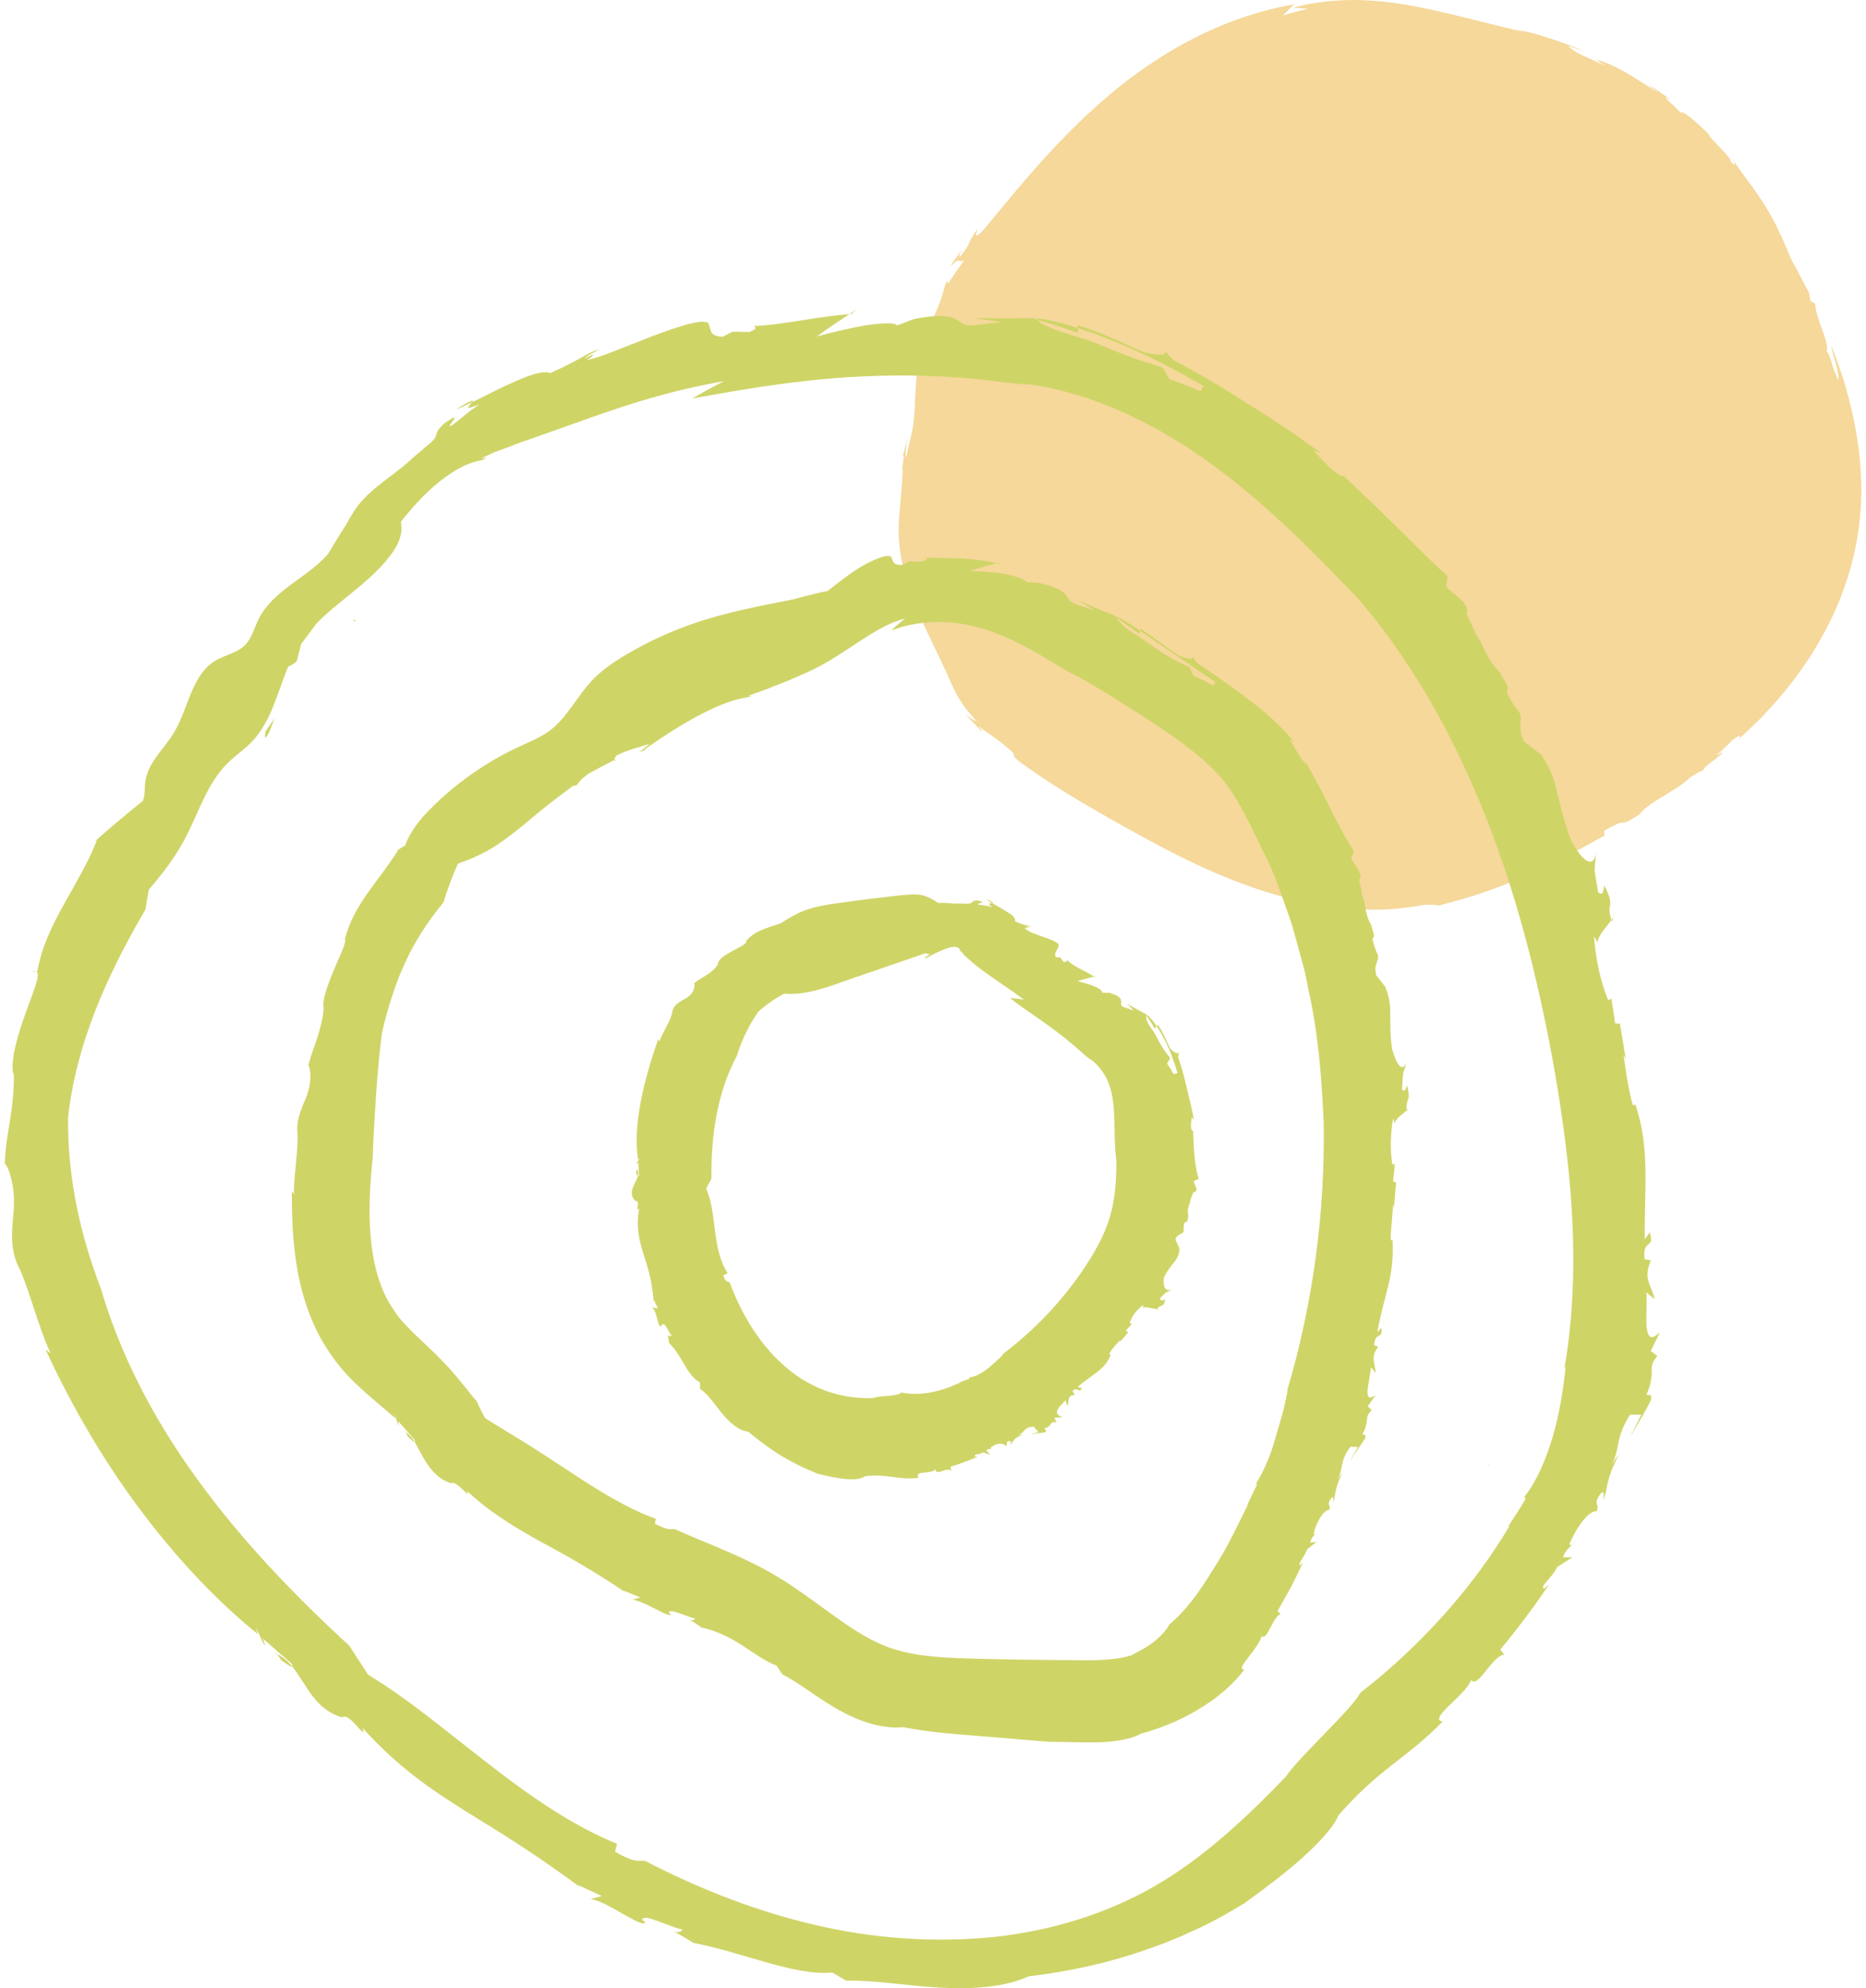 <?xml version="1.0" standalone="no"?>
<!-- Generator: Adobe Fireworks 10, Export SVG Extension by Aaron Beall (http://fireworks.abeall.com) . Version: 0.6.1  -->
<!DOCTYPE svg PUBLIC "-//W3C//DTD SVG 1.1//EN" "http://www.w3.org/Graphics/SVG/1.1/DTD/svg11.dtd">
<svg id="Untitled-P%E1gina%201" viewBox="0 0 398 424" style="background-color:#ffffff00" version="1.1"
	xmlns="http://www.w3.org/2000/svg" xmlns:xlink="http://www.w3.org/1999/xlink" xml:space="preserve"
	x="0px" y="0px" width="398px" height="424px"
>
	<g id="Capa%201">
		<g>
			<path d="M 358.767 24.487 C 358.161 23.282 353.088 19.424 356.371 21.367 C 354.664 20.018 352.99 18.833 351.613 18.138 L 353.76 19.838 C 347.739 15.997 344.608 13.831 340.289 12.659 C 340.998 13.085 341.708 13.559 342.412 14.024 C 338.727 12.301 335.657 11.182 334.519 9.817 C 335.81 10.25 337.099 10.66 338.395 11.122 C 332.272 8.577 328.586 7.429 323.487 6.244 L 325.254 6.84 C 323.6 6.509 320.293 5.684 316.252 4.688 C 312.258 3.728 307.403 2.426 302.015 1.393 C 296.695 0.356 290.805 -0.218 285.942 0.078 C 281.111 0.315 277.46 1.142 275.834 1.68 C 276.89 1.691 277.966 1.813 279.017 1.886 C 277.11 2.285 275.248 2.799 273.416 3.353 C 274.053 3.214 275.771 0.764 276.399 0.865 C 273.277 1.351 266.894 2.693 259.642 5.822 C 252.387 8.874 244.298 13.831 237.326 19.652 C 230.316 25.445 224.28 31.91 219.605 37.284 C 214.926 42.673 211.535 46.972 209.876 48.889 C 207.043 51.929 208.608 48.823 208.556 48.726 C 205.615 52.938 207.747 50.858 205.035 54.434 C 204.213 55.387 204.769 53.916 205.109 53.307 C 203.994 54.952 202.732 56.404 202.897 56.708 C 204.541 54.736 204.588 56.094 205.627 55.535 C 204.479 57.103 203.347 58.735 202.258 60.454 L 201.967 59.951 C 201.601 60.533 201.439 61.456 200.988 62.886 C 200.55 64.338 199.802 66.257 198.438 69.129 C 197.896 70.395 197.412 71.582 196.946 73.056 C 196.45 74.57 196.133 76.072 195.873 77.54 C 195.387 80.469 195.278 83.143 195.176 85.44 C 195.077 87.73 194.967 89.671 194.689 91.232 C 194.628 91.656 194.541 91.951 194.456 92.387 L 194.056 94.097 C 193.791 95.25 193.527 96.394 193.267 97.526 C 193.001 97.328 193.228 95.335 193.494 93.425 C 193.197 94.61 192.868 96.499 192.411 97.595 C 192.916 96.544 192.79 97.516 192.629 98.566 C 192.475 99.626 192.272 100.74 192.555 99.874 C 192.506 103.434 191.882 107.539 191.697 111.838 C 191.351 119.978 194.453 127.695 197.831 134.932 C 199.537 138.589 201.367 142.189 202.976 145.889 C 204.827 150.143 207.115 152.802 210.643 155.816 C 209.294 154.664 207.974 153.429 206.728 152.166 C 209.533 155.066 207.325 153.321 206.003 152.446 C 207.182 153.678 208.343 154.836 209.251 155.825 C 209.973 156.202 208.952 155.278 208.56 154.78 C 210.292 156.1 212.858 157.657 214.749 159.362 C 217.905 161.792 214.448 160.202 218.179 162.963 C 223.113 166.505 228.086 169.583 232.955 172.409 C 237.845 175.242 242.503 177.852 247.547 180.524 C 252.551 183.168 257.844 185.711 263.519 187.914 C 269.179 190.125 275.307 191.954 281.88 192.973 C 282.443 193.28 281.734 193.156 280.96 193.123 C 284.915 193.719 288.789 193.995 292.595 193.994 C 296.411 194.037 300.162 193.63 303.782 192.951 C 305.853 192.867 306.442 193.022 307.082 193.118 C 306.761 193.072 309.122 192.564 312.654 191.513 C 316.196 190.478 320.832 188.805 325.233 186.857 C 329.65 184.923 333.855 182.763 336.953 181.088 C 340.052 179.413 342.094 178.244 342.238 178.198 L 342.164 177.18 C 348.07 173.701 344.416 177.127 349.791 173.597 C 350.524 172.386 352.81 170.976 355.106 169.579 C 357.401 168.176 359.7 166.76 360.425 165.792 C 360.448 165.923 363.094 163.973 363.176 164.416 C 363.549 163.246 365.76 162.189 367.264 160.686 C 367.724 160.047 366.697 160.882 366.123 161.08 C 367.308 160.001 368.47 158.879 369.615 157.735 C 371.17 156.623 371.806 156.604 370.322 158.065 C 371.528 157.02 373.28 155.423 375.378 153.312 C 377.483 151.167 379.911 148.487 382.373 145.27 C 387.289 138.876 392.402 130.129 395.013 119.96 C 396.359 114.91 396.973 109.548 397 104.588 C 397.005 99.606 396.438 94.974 395.672 90.904 C 394.11 82.74 391.829 76.859 390.616 73.744 C 390.666 74.645 391.119 76.046 391.53 77.436 C 391.916 78.857 392.247 80.281 392.092 81.161 C 390.56 77.877 390.576 76.122 389.584 74.826 C 390.301 73.098 387.091 67.582 387.187 64.79 L 386.151 64.181 L 385.863 62.484 C 382.485 55.962 382.051 55.377 381.811 54.782 C 381.533 54.177 381.616 53.903 378.753 47.894 C 376.96 44.43 375.221 41.875 373.668 39.73 C 372.134 37.625 370.784 35.885 369.466 33.855 C 369.906 34.549 370.499 36.016 369.108 34.402 C 369.243 34.062 368.239 32.896 367.089 31.703 C 365.948 30.503 364.661 29.338 364.511 28.695 C 363.729 27.849 361.955 26.226 360.569 25.071 C 359.139 23.989 358.102 23.379 358.767 24.487 L 358.767 24.487 Z" fill="#f5d89a"/>
			<path d="M 143.852 411.975 C 143.398 411.849 143.223 411.661 143.852 411.975 L 143.852 411.975 Z" fill="#cfd467"/>
			<path d="M 343.781 196.547 C 343.744 196.411 343.726 196.344 343.688 196.211 C 343.921 195.88 344.117 195.576 344.252 195.298 L 343.781 196.547 Z" fill="#cfd467"/>
			<path d="M 320.321 143.874 C 320.227 143.77 320.164 143.701 320.077 143.605 C 320.257 143.538 320.389 143.384 320.321 143.874 L 320.321 143.874 Z" fill="#cfd467"/>
			<path d="M 336.044 328.583 C 335.796 329.042 335.589 329.253 335.395 329.378 C 335.605 329.159 335.812 328.925 336.044 328.583 L 336.044 328.583 Z" fill="#cfd467"/>
			<path d="M 58.871 352.545 C 58.871 352.545 58.965 352.653 59.034 352.732 C 58.844 352.644 58.663 352.541 58.457 352.465 L 58.871 352.545 Z" fill="#cfd467"/>
			<path d="M 59.341 353.709 C 60.418 354.377 59.391 353.147 59.034 352.731 C 60.337 353.34 61.37 354.24 62.265 355.324 C 61.93 355.685 60.041 353.856 59.341 353.709 L 59.341 353.709 Z" fill="#cfd467"/>
			<path d="M 20.081 179.547 L 19.632 179.944 C 19.792 179.766 19.938 179.649 20.081 179.547 L 20.081 179.547 Z" fill="#cfd467"/>
			<path d="M 317.783 312.109 C 317.638 312.302 317.479 312.514 317.344 312.692 C 317.506 312.354 317.649 312.2 317.783 312.109 L 317.783 312.109 Z" fill="#cfd467"/>
			<path d="M 7.742 207.165 L 6.904 207.234 C 7.302 207.053 7.552 207.068 7.742 207.165 L 7.742 207.165 Z" fill="#cfd467"/>
			<path d="M 344.252 195.299 L 344.425 194.814 C 344.399 194.97 344.333 195.127 344.252 195.299 L 344.252 195.299 Z" fill="#cfd467"/>
			<path d="M 287.234 101.334 C 287.055 101.492 286.836 101.543 286.621 101.56 C 286.57 101.515 286.534 101.48 286.507 101.457 L 287.234 101.334 Z" fill="#cfd467"/>
			<path d="M 57.382 138.309 C 57.314 138.239 57.254 138.146 57.209 138.028 L 58.242 137.505 C 57.897 137.916 57.615 138.175 57.382 138.309 L 57.382 138.309 Z" fill="#cfd467"/>
			<path d="M 221.411 68.237 C 221.367 68.133 221.215 68.011 221.225 67.912 C 221.871 67.94 223.015 68.146 224.518 68.481 C 226.031 68.786 227.878 69.299 229.915 69.984 L 229.883 70.973 C 227.118 69.904 224.264 69.09 221.411 68.237 L 221.411 68.237 Z" fill="#cfd467"/>
			<path d="M 1.033 248.353 C 0.995 248.439 0.988 248.613 1.021 248.898 C 1.017 248.715 1.033 248.535 1.033 248.353 L 1.033 248.353 Z" fill="#cfd467"/>
			<path d="M 248.321 74.745 C 248.198 74.58 248.031 74.395 247.775 74.172 L 248.321 74.745 Z" fill="#cfd467"/>
			<path d="M 351.205 297.359 C 353.409 292.266 351.114 291.877 353.515 289.164 L 352.086 288.116 L 354.02 284.176 C 352.943 284.976 351.1 287.028 351.149 281.024 C 351.165 279.216 351.255 277.405 351.185 275.614 L 352.899 277.062 C 352.331 274.122 350.335 272.859 352.132 268.775 L 350.773 268.529 C 350.266 263.883 353.037 266.691 351.875 262.791 L 350.802 264.319 C 350.729 252.959 351.932 244.722 348.797 235.509 L 348.281 235.718 C 347.276 232.456 346.521 226.639 346.293 224.865 L 346.75 225.837 C 346.381 223.321 345.941 220.834 345.517 218.339 L 344.493 218.22 C 344.267 216.462 343.962 214.712 343.699 212.956 L 342.998 213.313 C 341.139 208.633 340.332 204.029 339.967 199.66 L 340.838 201.054 C 340.58 199.756 342.57 197.784 343.688 196.21 C 342.461 192.267 344.706 193.788 342.179 188.807 C 341.904 190.329 341.939 191.002 340.88 190.337 C 339.878 184.176 340.072 186.8 340.412 181.743 C 339.989 185.49 337.443 183.698 335.069 179.169 C 333.256 174.198 332.682 171.24 332.054 168.72 C 331.475 166.189 330.793 164.113 328.763 160.982 C 327.577 160.024 326.322 159.103 325.111 158.18 C 323.11 154.676 325.586 153.121 323.43 151.195 C 318.821 144.168 324.009 149.772 319.949 143.63 C 319.993 143.628 320.036 143.627 320.077 143.604 C 319.912 143.427 319.747 143.249 319.589 143.08 C 316.974 140.3 316.748 138.139 314.911 135.443 L 312.732 130.788 C 313.803 128.665 309.917 126.935 308.476 125.045 L 308.718 122.862 C 303.077 117.751 294.996 109.22 286.621 101.56 C 285.197 101.549 282.667 98.823 280.106 96.052 C 280.671 96.233 281.209 96.447 281.758 96.651 C 277.926 93.832 275.008 91.793 272.506 90.198 C 270.058 88.539 268.038 87.317 266.072 86.065 C 262.131 83.583 258.339 81.029 250.273 76.791 L 248.321 74.745 C 249.44 76.237 245.584 75.496 244.035 75.141 C 240.72 73.81 235.201 70.912 229.93 69.381 L 229.916 69.983 C 231.005 70.339 232.159 70.714 233.357 71.104 C 234.527 71.563 235.739 72.038 236.976 72.523 C 239.468 73.448 241.945 74.647 244.384 75.763 C 246.825 76.879 249.097 78.174 251.231 79.24 C 253.309 80.402 255.19 81.454 256.729 82.317 L 256.094 83.415 C 253.843 82.552 251.663 81.599 249.394 80.839 L 247.979 78.362 C 245.671 77.636 243.667 77.025 241.894 76.411 C 240.129 75.78 238.603 75.13 237.143 74.592 C 235.706 74.002 234.369 73.452 233.048 72.91 C 231.71 72.407 230.36 71.973 228.916 71.573 C 224.895 70.325 221.936 69.232 221.411 68.238 L 220.598 67.995 C 220.662 67.914 220.887 67.894 221.225 67.913 C 221.228 67.898 221.179 67.874 221.183 67.858 C 216.264 67.87 213.809 67.876 207.827 67.889 C 209.782 68.165 211.747 68.342 213.694 68.702 C 211.652 68.845 209.615 69.171 207.611 69.405 C 205.25 69.49 205.055 68.714 203.939 68.092 C 203.382 67.779 202.594 67.507 201.197 67.426 C 199.803 67.328 197.795 67.437 194.853 68.07 L 191.343 69.397 C 190.776 68.692 187.866 68.912 184.418 69.412 C 180.978 70.047 177.011 70.95 174.232 71.773 C 176.469 70.088 178.779 68.565 181.144 67.003 C 174.211 67.49 166.487 69.372 160.79 69.513 C 160.821 69.702 162.007 69.922 159.801 70.811 L 156.274 70.727 C 155.557 71.083 154.842 71.435 154.139 71.823 C 150.605 71.654 152.113 69.803 150.677 68.498 L 150.751 68.874 C 150.394 68.415 148.886 68.581 146.763 69.122 C 144.658 69.718 141.923 70.639 139.12 71.703 C 133.51 73.839 127.615 76.448 125.141 76.771 C 126.35 76.204 127.67 74.702 124.816 76.458 C 124.72 76.075 126.834 75.102 127.866 74.461 C 124.554 75.516 124.734 76.252 117.346 79.578 C 116.188 78.977 113.472 79.773 110.417 81.112 C 108.864 81.797 107.296 82.471 105.613 83.321 C 103.907 84.204 102.256 85.056 100.785 85.727 C 100.486 86.035 99.887 86.59 99.86 86.857 C 99.826 87.111 100.305 86.987 102.316 86.23 C 101.259 86.886 100.251 87.6 99.307 88.405 L 96.451 90.709 C 94.278 91.818 99.851 86.834 94.8 90.264 C 92.978 91.924 93.251 92.342 92.972 93.013 C 92.836 93.351 92.569 93.756 91.859 94.414 C 91.138 95.061 89.983 95.968 88.215 97.494 C 84.871 100.732 80.689 103.081 77.492 106.477 C 75.939 108.13 74.85 109.994 73.813 111.915 C 72.65 113.673 71.312 115.862 69.968 118.143 C 65.49 123.279 58.381 125.742 55.216 131.909 C 54.239 133.812 53.769 136.047 52.263 137.565 C 50.584 139.255 48.024 139.649 45.978 140.867 C 40.823 143.938 40.216 151.065 37.117 156.211 C 35.007 159.714 31.532 162.631 30.988 166.686 C 30.804 168.056 30.974 169.497 30.468 170.783 C 26.98 173.604 23.509 176.495 20.081 179.547 C 20.402 179.308 20.659 179.221 20.659 179.221 C 18.66 184.274 15.995 188.588 13.544 193.013 C 11.102 197.423 8.863 201.969 7.963 207.148 L 7.741 207.165 C 8.865 207.694 6.81 212.09 5.094 217.09 C 4.202 219.571 3.456 222.216 2.998 224.42 C 2.621 226.644 2.515 228.417 2.954 229.175 C 3.047 237.127 1.041 242.535 1.034 248.354 C 1.306 247.734 3.196 252.048 2.953 256.919 C 3.139 258.801 1.484 265.31 3.89 269.967 C 6.15 274.57 7.995 282.589 10.786 288.585 L 9.729 287.798 C 15.166 299.661 22.127 311.606 30.015 322.089 C 37.884 332.612 46.601 341.739 55.013 348.492 C 53.235 343.796 57.898 354.665 56.078 349.422 C 58.122 351.26 60.195 353.047 62.271 354.83 C 62.366 355.126 62.33 355.25 62.265 355.323 C 65.292 358.944 66.989 364.518 72.99 366.248 C 74.503 364.884 78.445 371.807 77.31 368.47 C 84.967 376.964 92.072 381.7 99.406 386.304 C 106.817 390.873 114.318 395.426 124.371 402.928 L 123.173 401.921 C 124.906 402.725 126.613 403.563 128.362 404.332 L 125.944 404.988 C 127.751 405.179 130.575 406.821 133 408.23 C 135.456 409.586 137.499 410.718 137.61 409.902 L 136.97 409.432 C 137.193 407.845 142.558 410.913 145.602 411.491 C 145.101 412.143 144.317 412.114 143.853 411.974 C 144.394 412.259 145.623 412.886 147.898 414.331 C 158.474 416.347 169.502 421.423 177.508 420.647 L 180.476 422.373 C 186.385 422.258 193.244 423.436 200.211 423.865 C 207.149 424.273 214.168 423.836 219.381 421.472 C 228.485 420.36 235.928 418.64 243.167 416.233 C 246.773 415 250.378 413.687 254.035 411.944 C 257.765 410.33 261.488 408.274 265.387 405.899 C 269.171 403.164 273.817 399.727 277.636 396.304 C 281.46 392.882 284.509 389.541 285.491 387.102 C 289.933 382.07 293.462 379.072 296.972 376.332 C 300.471 373.57 303.879 371.103 307.681 367.121 C 304.5 366.583 312.574 361.544 313.801 358.258 C 315.156 360.287 318.358 352.94 320.856 352.869 L 319.983 351.791 C 323.636 347.412 327.11 342.763 330.387 337.932 L 329.352 338.809 C 328.239 338.375 331.204 336.37 332.111 334.179 L 335.372 332.125 L 333.354 332.105 C 334.022 330.385 334.66 330.162 335.396 329.379 C 335.142 329.537 334.917 329.503 334.705 329.43 C 336.217 325.587 339.011 321.988 340.574 322.281 C 341.182 320.566 339.966 320.935 340.887 319.269 C 342.257 317.048 342.11 318.867 342.011 320.086 C 343.102 316.542 342.41 315.905 345.293 310.096 L 343.647 312.375 C 344.708 310.677 344.895 309.163 345.224 307.514 C 345.587 305.867 346.127 304.11 347.679 301.69 L 350.073 301.68 C 349.248 303.324 348.515 304.971 347.586 306.56 C 348.446 305.273 349.175 303.942 349.943 302.605 C 350.704 301.265 351.492 299.913 352.159 298.532 C 352.327 296.664 351.686 297.933 351.205 297.359 L 351.205 297.359 ZM 325.358 319.679 C 324.23 321.717 322.862 323.669 321.598 325.65 L 322.051 325.262 C 314.383 338.284 303.088 350.937 290.132 361.011 C 288.345 364.509 277.065 374.654 274.333 378.793 C 265.635 387.85 256.509 396.348 246.266 402.225 C 236.063 408.127 224.201 411.776 211.807 413.087 C 199.4 414.315 186.499 413.466 174.003 410.538 C 161.548 407.673 149.316 402.908 137.67 396.887 C 136.292 396.528 136.148 397.687 131.179 394.891 L 131.615 393.197 C 122.231 389.412 112.972 382.998 104.218 376.171 C 95.417 369.392 87.009 362.233 78.535 357.166 C 77.193 355.104 75.833 353.066 74.542 350.996 C 62.495 339.936 51.366 328.256 42.142 315.542 C 32.887 302.841 25.709 289.148 21.444 274.597 C 16.967 263.017 14.397 250.7 14.515 238.355 C 16.152 223.098 22.558 208.378 31.021 193.961 C 31.223 192.564 31.503 191.135 31.737 189.726 C 34.565 186.441 37.219 183.012 39.277 179.192 C 42.275 173.626 44.063 167.191 48.529 162.76 C 50.181 161.121 52.138 159.827 53.746 158.146 C 57.854 153.85 59.16 147.718 61.459 142.149 C 62.039 141.927 62.633 141.648 63.306 140.99 L 64.223 137.343 C 65.341 135.845 66.457 134.347 67.584 132.869 C 72.52 127.885 78.918 124.169 83.205 118.519 C 84.408 116.934 85.458 115.125 85.617 113.139 C 85.665 112.521 85.617 111.901 85.484 111.3 C 90.603 104.74 94.711 101.749 97.396 100.182 C 101.279 97.918 102.692 98.524 103.7 97.651 L 102.631 97.74 C 103.647 97.275 104.633 96.822 105.594 96.382 C 106.562 96.027 107.504 95.683 108.426 95.346 C 109.359 94.987 110.271 94.638 111.166 94.294 C 112.235 93.927 113.283 93.567 114.316 93.212 C 118.427 91.749 122.308 90.367 126.296 88.948 C 134.256 86.179 142.702 83.344 154.435 81.282 C 152.147 82.437 149.884 83.703 147.639 84.955 C 150.44 84.623 167.464 80.962 184.121 80.269 C 192.448 79.848 200.625 80.152 206.988 80.708 C 213.346 81.302 217.898 82.116 219.309 81.935 C 233.683 83.915 247.341 90.804 258.987 99.404 C 270.719 108.037 280.652 118.248 289.875 127.881 C 299.17 138.773 306.719 151.25 312.712 164.389 C 318.761 177.532 323.292 191.419 326.816 205.66 C 330.308 219.876 332.989 234.684 334.514 249.146 C 336 263.642 336.076 278.079 333.668 291.871 L 333.947 291.35 C 333.458 296.147 332.626 301.583 331.121 306.588 C 329.633 311.592 327.556 316.246 325.003 319.363 C 325.219 319.226 325.376 319.351 325.358 319.679 L 325.358 319.679 Z" fill="#cfd467"/>
			<path d="M 147.157 345.483 C 146.756 345.284 146.866 345.406 147.157 345.483 L 147.157 345.483 Z" fill="#cfd467"/>
			<path d="M 300.54 236.24 C 300.414 236.408 300.243 236.583 300.046 236.77 C 300.05 236.867 300.052 236.915 300.058 237.013 L 300.54 236.24 Z" fill="#cfd467"/>
			<path d="M 292.534 197.395 C 292.575 197.474 292.605 197.531 292.65 197.616 C 292.771 197.302 292.661 197.382 292.534 197.395 L 292.534 197.395 Z" fill="#cfd467"/>
			<path d="M 280.611 327.009 C 280.728 326.91 280.846 326.755 280.972 326.431 C 280.848 326.676 280.73 326.847 280.611 327.009 L 280.611 327.009 Z" fill="#cfd467"/>
			<path d="M 86.134 305.127 C 86.261 305.194 86.368 305.277 86.483 305.35 C 86.446 305.293 86.395 305.215 86.395 305.215 L 86.134 305.127 Z" fill="#cfd467"/>
			<path d="M 86.792 306.17 C 86.726 306.122 86.642 306.043 86.591 306.025 C 86.681 306.102 86.744 306.144 86.792 306.17 L 86.792 306.17 Z" fill="#cfd467"/>
			<path d="M 86.792 306.17 C 87.301 306.537 88.188 307.613 88.421 307.439 C 87.888 306.589 87.279 305.868 86.483 305.35 C 86.648 305.612 87.089 306.328 86.792 306.17 L 86.792 306.17 Z" fill="#cfd467"/>
			<path d="M 267.852 316.434 C 267.763 316.513 267.669 316.641 267.566 316.906 C 267.655 316.758 267.757 316.591 267.852 316.434 L 267.852 316.434 Z" fill="#cfd467"/>
			<path d="M 73.463 200.15 C 73.342 200.076 73.174 200.057 72.892 200.17 L 73.463 200.15 Z" fill="#cfd467"/>
			<path d="M 278.619 162.765 C 278.633 162.787 278.653 162.82 278.679 162.862 C 278.825 162.902 278.98 162.919 279.125 162.854 L 278.619 162.765 Z" fill="#cfd467"/>
			<path d="M 242.964 135.138 L 243.166 134.511 C 240.821 132.958 238.958 131.789 238.167 131.48 C 238.138 131.539 238.205 131.648 238.21 131.722 L 242.964 135.138 Z" fill="#cfd467"/>
			<path d="M 136.025 160.651 C 135.88 160.758 135.72 160.881 135.524 161.049 C 135.687 160.912 135.86 160.785 136.025 160.651 L 136.025 160.651 Z" fill="#cfd467"/>
			<path d="M 291.201 306.694 C 291.375 305.493 290.909 306.278 290.612 305.879 C 292.222 302.699 290.862 302.293 292.592 300.715 L 291.732 299.91 L 293.397 297.533 C 292.631 297.94 291.138 299.116 291.864 295.185 C 292.088 293.998 292.248 292.795 292.441 291.602 L 293.397 292.762 C 293.388 290.765 292.155 289.659 293.935 287.198 L 293.082 286.853 C 293.406 283.699 294.855 285.955 294.665 283.207 C 294.375 283.498 294.064 283.785 293.742 284.068 C 294.498 280.258 295.387 277.048 296.155 273.943 C 296.916 270.841 297.19 267.795 297.014 264.436 L 296.644 264.488 C 296.582 263.3 296.771 261.696 296.877 260.222 C 296.97 258.747 297.109 257.411 297.18 256.787 L 297.322 257.527 L 297.766 252.196 L 297.125 251.942 C 297.256 250.701 297.444 249.459 297.482 248.213 L 296.974 248.34 C 296.421 244.833 296.628 241.561 297.125 238.519 L 297.457 239.612 C 297.514 238.685 299.115 237.661 300.046 236.77 C 299.805 233.886 301.026 235.283 300.117 231.483 C 299.705 232.475 299.623 232.939 299.04 232.316 C 299.349 227.961 299.026 229.778 300.086 226.393 C 299.149 228.876 297.951 227.236 296.926 223.794 C 295.943 216.493 297.338 215.362 295.493 210.49 L 293.55 207.996 C 292.773 205.304 294.714 204.667 293.584 203.02 C 291.571 197.56 294.15 202.178 292.445 197.389 C 292.475 197.396 292.504 197.403 292.534 197.395 C 292.452 197.245 292.374 197.1 292.298 196.96 L 292.292 196.947 L 292.291 196.947 C 291.058 194.649 291.387 193.14 290.568 191.046 L 289.894 187.59 C 290.966 186.394 288.767 184.523 288.204 182.994 L 288.791 181.608 C 287.41 179.416 285.771 176.538 284.174 173.298 C 282.627 170.068 280.795 166.522 278.679 162.862 C 277.7 162.531 276.55 160.023 274.977 157.528 L 276.073 158.311 C 273.717 155.42 271.644 153.536 269.973 152.103 C 268.281 150.667 266.914 149.627 265.579 148.618 C 262.919 146.64 260.315 144.72 255.388 141.425 L 254.002 139.533 C 255.472 141.173 252.525 140.301 251.473 139.816 C 249.457 138.602 246.27 136.075 243.286 134.128 L 243.165 134.511 C 248.139 137.898 255.429 142.863 259.3 145.499 L 258.82 146.195 C 257.36 145.447 255.927 144.719 254.48 144.03 L 253.744 142.283 C 247.823 139.733 245.646 137.399 242.237 135.35 C 239.877 133.851 238.333 132.421 238.209 131.722 L 237.759 131.397 C 237.816 131.361 237.961 131.396 238.167 131.479 L 238.153 131.437 C 235.109 130.278 233.68 129.693 229.96 127.975 C 231.164 128.689 232.228 129.409 233.351 130.126 L 229.41 128.835 C 227.885 128.211 227.967 127.686 227.434 126.963 C 226.899 126.269 225.745 125.278 221.591 124.302 L 218.939 124.168 C 218.735 123.603 216.769 122.888 214.313 122.407 C 211.843 121.939 208.912 121.808 206.862 121.828 C 208.678 121.156 210.593 120.573 212.577 120.12 C 210.091 119.543 207.345 119.211 204.705 119.072 C 202.059 118.979 199.537 119.002 197.403 118.972 C 197.421 119.103 198.279 119.303 196.599 119.785 L 193.988 119.697 L 192.407 120.495 C 189.769 120.478 190.849 119.235 189.698 118.439 L 189.766 118.686 C 189.153 118.046 184.771 119.838 181.19 122.484 C 179.493 123.695 177.901 124.962 176.518 126.039 C 173.354 126.62 170.196 127.63 168.477 127.964 C 161.765 129.266 155.031 130.575 148.547 132.747 C 143.314 134.5 138.267 136.81 133.518 139.626 C 130.917 141.17 128.383 142.883 126.302 145.081 C 123.059 148.508 120.977 153.043 117.192 155.855 C 115.273 157.278 113.029 158.171 110.861 159.169 C 103.671 162.482 97.089 167.112 91.539 172.765 C 89.432 174.909 87.399 177.496 86.432 180.28 C 85.775 180.686 85.114 181.078 84.463 181.507 C 84.715 181.374 84.901 181.337 84.901 181.337 C 82.82 184.64 80.528 187.458 78.425 190.422 C 76.347 193.38 74.494 196.551 73.613 200.145 L 73.463 200.149 C 74.16 200.542 72.577 203.569 71.182 206.923 C 69.772 210.267 68.551 213.905 69.062 214.982 C 68.517 220.491 66.448 223.854 65.671 227.702 C 65.819 226.144 66.813 229.64 65.613 233.103 C 65.381 234.362 63.104 237.958 63.42 241.367 C 63.73 244.738 62.681 250.19 62.661 254.766 L 62.241 253.962 C 62.237 262.871 62.694 273.13 67.046 282.687 C 69.145 287.356 72.433 291.842 75.766 294.96 C 79.057 298.111 82.013 300.381 84.314 302.46 C 83.591 299.498 85.576 306.377 84.896 303.057 C 86.023 304.258 87.186 305.635 88.463 307.103 C 88.504 307.316 88.472 307.397 88.421 307.439 C 90.092 310.248 91.749 314.963 96.287 316.334 C 97.274 315.473 100.658 320.233 99.571 317.923 C 102.661 320.82 105.472 322.779 108.074 324.486 C 110.707 326.193 113.263 327.629 115.876 329.068 C 121.135 331.93 126.459 334.869 133.731 339.795 L 132.86 339.133 C 134.088 339.658 135.319 340.178 136.571 340.669 L 134.915 341.154 C 137.485 341.4 143.009 345.315 143.083 344.199 L 142.648 343.906 C 142.778 342.827 146.388 344.776 148.285 345.166 C 147.951 345.596 147.458 345.563 147.157 345.483 C 147.501 345.658 148.278 346.095 149.62 347.066 C 152.917 347.778 155.796 349.269 158.279 350.873 C 160.821 352.516 163.232 354.307 165.643 355.196 L 166.856 357.065 C 170.322 358.763 174.023 361.884 178.589 364.478 C 180.846 365.76 183.342 366.916 185.809 367.593 C 188.258 368.276 190.598 368.534 192.649 368.334 C 199.162 369.573 204.172 369.799 208.843 370.218 C 213.534 370.605 218.2 370.989 223.856 371.454 C 226.805 371.429 230.269 371.639 233.986 371.562 C 237.671 371.503 241.508 370.848 243.403 369.688 C 246.222 368.938 248.762 367.988 250.92 366.998 C 253.09 366.017 254.916 364.987 256.593 363.923 C 259.937 361.794 262.761 359.474 265.42 356.045 C 264.277 356.06 265.145 354.887 266.289 353.393 C 267.447 351.897 268.833 350.073 269.099 348.882 C 270.261 350.066 271.518 344.583 273.169 344.222 L 272.473 343.612 L 275.362 338.433 C 276.288 336.69 277.086 334.879 277.952 333.106 L 277.35 333.795 C 276.576 333.625 278.335 331.973 278.76 330.441 L 280.79 328.82 L 279.442 328.969 C 279.758 327.776 280.187 327.58 280.611 327.009 C 280.457 327.133 280.307 327.128 280.162 327.096 C 280.802 324.39 282.478 321.856 283.531 321.991 C 283.843 320.835 283.042 321.119 283.611 320.003 C 284.468 318.516 284.417 319.709 284.388 320.5 C 284.982 318.164 284.59 317.772 286.32 313.932 L 285.296 315.44 C 286.567 313.162 285.742 311.514 288.051 308.508 L 289.647 308.603 L 287.855 311.67 L 291.201 306.694 ZM 267.852 316.434 C 267.988 316.322 268.092 316.394 268.089 316.62 C 267.367 318.098 266.701 319.6 265.939 321.053 L 266.223 320.751 C 263.893 325.422 261.652 330.335 258.669 334.809 C 255.882 339.446 252.711 343.765 249.374 346.446 C 248.987 347.439 247.374 349.209 245.685 350.441 C 243.976 351.716 242.297 352.398 241.328 352.991 C 238.704 353.859 235.101 354.086 230.862 354.062 C 226.509 354.017 222.095 353.972 217.63 353.925 C 213.195 353.841 208.549 353.758 204.175 353.6 C 199.826 353.425 195.739 353.048 192.132 352.106 C 188.582 351.208 185.414 349.609 181.864 347.321 C 178.355 345.063 174.73 342.219 170.586 339.34 C 168.521 337.906 166.285 336.461 163.923 335.134 C 161.57 333.811 159.222 332.691 156.923 331.651 C 152.323 329.591 147.948 327.915 144.013 326.134 C 143.102 325.907 143.055 326.662 139.68 324.961 L 139.893 323.892 C 133.562 321.642 127.18 317.57 120.857 313.398 C 117.723 311.323 114.423 309.165 111.47 307.349 C 108.748 305.679 106.126 304.072 103.533 302.481 C 102.813 301.272 102.284 300.162 101.709 298.882 C 100.173 297.106 98.484 294.813 96.28 292.294 C 93.996 289.708 91.671 287.585 89.695 285.712 C 87.707 283.835 86.032 282.179 84.841 280.616 C 83.666 278.988 82.572 277.303 81.767 275.375 C 78.413 267.716 78.356 257.489 79.494 246.927 C 79.62 242.566 79.925 237.923 80.225 233.375 C 80.532 228.841 80.907 224.415 81.5 220.107 C 82.748 214.815 84.319 209.767 86.458 205.185 C 88.549 200.609 91.291 196.433 94.576 192.454 C 95.404 189.715 96.451 186.946 97.661 184.187 C 99.746 183.449 101.793 182.619 103.731 181.548 C 108.392 178.968 112.32 175.272 116.49 171.952 C 118.351 170.472 120.265 169.057 122.159 167.618 C 122.42 167.596 122.702 167.542 123.035 167.407 C 123.348 166.988 123.683 166.586 124.013 166.181 C 124.47 165.822 124.919 165.453 125.37 165.086 C 127.245 164.046 129.139 163.032 131.061 162.054 C 131.02 161.845 131.083 161.503 131.586 161.072 C 134.328 159.735 136.369 159.35 138.571 158.637 C 137.718 159.308 136.864 159.972 136.025 160.652 C 136.76 160.114 136.95 160.229 137.527 159.959 L 137.469 159.845 C 146.577 153.365 152.097 150.912 155.25 149.763 C 158.436 148.633 159.439 148.908 160.324 148.363 L 159.496 148.42 C 162.838 147.253 165.779 146.115 168.541 144.952 C 169.968 144.344 171.164 143.844 172.683 143.136 C 174.303 142.398 175.74 141.575 177.164 140.743 C 179.944 139.074 182.487 137.276 185.064 135.66 C 187.652 134.026 190.306 132.589 193.085 131.904 C 192.071 132.66 191.098 133.504 190.107 134.458 C 190.466 134.362 191.265 134.048 192.305 133.714 C 192.815 133.582 193.396 133.397 194.003 133.285 C 194.606 133.149 195.56 133.015 196.415 132.876 C 199.987 132.41 204.43 132.56 208.978 133.881 C 213.526 135.129 218.151 137.51 221.838 139.644 C 223.806 140.827 225.514 141.854 226.841 142.651 C 228.222 143.459 229.222 143.989 229.713 144.152 C 234.477 146.833 239.136 149.728 243.7 152.697 C 248.304 155.677 252.766 158.722 256.195 161.663 C 257.933 163.15 259.432 164.647 260.692 166.151 C 261.923 167.626 263.006 169.239 264.078 171.076 C 265.143 172.899 266.163 174.895 267.208 176.981 C 268.228 179.099 269.194 181.214 270.256 183.242 C 272.403 187.664 273.8 192.351 275.477 196.905 C 276.125 199.246 276.772 201.579 277.417 203.906 L 278.352 207.404 L 279.061 210.95 C 281.193 220.355 281.918 229.952 282.328 239.502 C 282.63 258.655 280.092 277.852 274.463 296.845 L 274.683 296.496 C 274.28 298.147 273.965 299.959 273.472 301.76 C 272.943 303.557 272.405 305.39 271.878 307.179 C 270.862 310.794 269.369 314.068 267.852 316.434 L 267.852 316.434 Z" fill="#cfd467"/>
			<path d="M 131.208 161.979 L 131.061 162.054 C 131.118 162.344 131.411 162.374 131.208 161.979 L 131.208 161.979 Z" fill="#cfd467"/>
			<path d="M 213.895 119.848 L 212.578 120.12 L 212.884 120.197 L 213.895 119.848 Z" fill="#cfd467"/>
			<path d="M 75.402 132.324 L 75.55 132.145 C 76.068 132.56 75.659 132.679 75.402 132.324 L 75.402 132.324 Z" fill="#cfd467"/>
			<path d="M 181.572 66.96 C 181.424 66.976 181.283 66.99 181.144 67.003 L 182.72 65.971 L 181.572 66.96 Z" fill="#cfd467"/>
			<path d="M 97.337 87.256 C 100.882 85.05 101.246 85.298 100.785 85.727 C 99.409 86.355 98.285 87.015 97.337 87.256 L 97.337 87.256 Z" fill="#cfd467"/>
			<path d="M 57.351 156.303 C 56.333 157.999 56.404 157.149 56.656 155.93 C 57.803 154.281 58.6 153.135 58.6 153.135 C 58.134 154.145 57.828 155.251 57.351 156.303 L 57.351 156.303 Z" fill="#cfd467"/>
			<path d="M 54.17 144.613 L 53.38 144.834 C 54.132 143.929 54.274 144.081 54.17 144.613 L 54.17 144.613 Z" fill="#cfd467"/>
			<path d="M 247.383 279.258 C 247.223 279.255 247.024 279.229 246.798 279.194 C 246.772 279.234 246.759 279.255 246.731 279.295 L 247.383 279.258 Z" fill="#cfd467"/>
			<path d="M 253.488 259.337 C 253.5 259.387 253.507 259.419 253.519 259.472 C 253.739 259.373 253.61 259.372 253.488 259.337 L 253.488 259.337 Z" fill="#cfd467"/>
			<path d="M 211.542 309.041 C 211.635 309.075 211.745 309.08 211.905 308.997 C 211.766 309.037 211.653 309.043 211.542 309.041 L 211.542 309.041 Z" fill="#cfd467"/>
			<path d="M 135.743 249.156 C 135.798 249.226 135.829 249.297 135.873 249.364 C 135.88 249.328 135.891 249.279 135.891 249.279 L 135.743 249.156 Z" fill="#cfd467"/>
			<path d="M 135.533 249.673 C 135.778 249.882 135.737 250.788 136.068 250.783 C 136.188 250.304 136.166 249.834 135.872 249.364 C 135.831 249.551 135.693 250.101 135.533 249.673 L 135.533 249.673 Z" fill="#cfd467"/>
			<path d="M 159.136 200.482 C 159.068 200.359 158.958 200.237 158.752 200.118 L 159.136 200.482 Z" fill="#cfd467"/>
			<path d="M 254.468 241.162 C 254.469 241.175 254.471 241.193 254.472 241.215 C 254.582 241.265 254.708 241.309 254.866 241.315 L 254.468 241.162 Z" fill="#cfd467"/>
			<path d="M 246.245 219.298 L 246.712 218.857 C 245.855 217.537 245.021 216.669 244.62 216.405 C 244.573 216.45 244.569 216.535 244.538 216.591 C 245.131 217.48 245.724 218.355 246.245 219.298 L 246.245 219.298 Z" fill="#cfd467"/>
			<path d="M 247.359 276.913 C 248.977 275.325 248.136 275.898 250.083 275.038 C 248.548 275.607 247.924 274.244 248.275 272.414 C 249.906 269.034 251.394 269.096 251.58 266.247 L 250.71 264.371 C 250.926 262.906 252.846 263.329 252.421 262.182 C 252.584 259.08 253.274 262 253.41 259.306 C 253.434 259.319 253.458 259.33 253.489 259.337 C 253.465 259.24 253.443 259.152 253.423 259.068 L 253.421 259.061 L 253.421 259.061 C 253.109 257.661 253.783 257.074 253.873 255.938 L 254.543 254.256 C 255.98 254.023 254.62 252.631 254.642 251.84 L 255.682 251.399 C 254.831 248.848 254.605 245.147 254.473 241.215 C 253.786 240.857 254.026 239.589 254.21 238.258 L 254.659 238.816 C 254.038 235.499 253.541 233.803 253.155 232.134 C 252.725 230.467 252.468 228.782 251.283 225.487 L 251.534 223.969 C 251.506 225.357 250.024 224.099 249.602 223.598 C 248.939 222.444 248.176 220.213 246.994 218.587 L 246.712 218.857 C 247.673 220.218 248.632 222.091 249.435 223.914 C 250.197 225.769 250.778 227.59 251.153 228.841 L 250.343 229.073 C 249.891 228.299 249.428 227.544 248.927 226.814 C 249.166 226.418 249.373 226.025 249.587 225.62 C 247.205 222.842 246.974 221.118 245.622 219.406 C 244.746 218.181 244.291 217.146 244.539 216.592 L 244.367 216.342 C 244.425 216.314 244.514 216.337 244.621 216.405 L 244.63 216.372 C 243 215.507 242.192 215.108 240.369 214.044 L 241.817 215.493 C 241.084 215.241 240.373 214.983 239.653 214.769 C 238.123 214.124 240.789 212.897 236.56 211.699 L 235.053 211.708 C 235.314 210.727 231.718 209.683 229.795 209.228 C 230.973 208.886 232.171 208.548 233.382 208.26 C 231.407 207.019 228.901 206.089 227.574 204.702 C 227.508 204.812 227.68 205.242 226.854 205.131 L 226.12 204.157 L 225.25 204.17 C 224.632 203.117 225.652 202.557 225.899 201.485 L 225.764 201.702 C 226.221 200.412 219.435 199.334 218.585 197.878 C 218.981 198.021 219.809 197.77 218.692 197.627 C 218.854 197.427 219.532 197.68 219.948 197.701 C 219.086 197.118 218.767 197.554 216.477 196.476 C 216.662 195.808 216.029 195.245 215.167 194.692 C 214.482 194.263 212.784 193.205 211.66 192.628 C 211.241 192.666 210.271 192.525 211.694 193.478 C 210.703 193.207 209.725 192.997 208.747 192.945 C 207.857 192.537 210.999 192.58 208.583 192.036 C 207.567 191.99 207.49 192.303 207.193 192.512 C 206.902 192.74 206.408 192.775 204.713 192.674 C 203.109 192.809 201.528 192.372 200.214 192.597 C 200.166 192.568 200.119 192.538 200.071 192.509 C 199.103 191.911 198.118 191.306 197.021 190.998 C 195.566 190.589 194.019 190.734 192.515 190.892 C 187.876 191.377 183.248 191.949 178.631 192.609 C 176.157 192.962 173.662 193.346 171.336 194.268 C 170.554 194.578 169.7 195.008 168.83 195.493 C 168.827 195.492 168.824 195.491 168.822 195.49 C 168.824 195.491 168.825 195.493 168.828 195.493 C 168.089 195.905 167.34 196.353 166.59 196.862 C 163.948 197.854 161.138 198.315 159.237 200.579 L 159.136 200.482 C 159.552 201.2 157.957 201.853 156.332 202.743 C 154.692 203.606 153.023 204.703 153.184 205.559 C 151.668 207.975 149.317 208.385 147.856 209.898 C 148.298 209.215 148.412 211.465 146.75 212.577 C 146.327 213.061 143.647 213.85 143.395 215.765 C 143.131 217.609 141.4 219.942 140.648 222.107 L 140.393 221.576 C 137.432 230.076 134.886 239.901 136.106 247.36 C 137.566 245.824 134.421 249.523 136.136 247.846 C 136.172 248.791 136.251 249.728 136.311 250.666 C 136.211 250.76 136.134 250.781 136.068 250.783 C 135.664 252.384 133.673 254.211 135.513 256.086 C 136.842 256.08 135.22 258.818 136.347 257.671 C 135.572 261.69 136.38 264.62 137.272 267.505 C 138.202 270.417 139.152 273.276 139.437 277.787 L 139.457 277.209 L 140.323 279.023 L 139.043 278.813 C 140.273 279.601 140.202 283.346 141.118 282.779 L 141.108 282.485 C 141.993 281.921 142.467 284.065 143.286 284.852 C 142.78 285.017 142.516 284.856 142.408 284.721 C 142.475 284.928 142.596 285.406 142.703 286.405 C 145.545 289.129 146.542 293.429 149.288 294.788 C 149.3 295.249 149.303 295.724 149.336 296.184 C 151.082 297.406 152.416 299.471 153.996 301.388 C 155.55 303.3 157.396 305.021 159.588 305.317 C 164.577 309.427 168.275 311.803 174.375 314.276 C 177.618 315.071 182.618 316.223 184.519 314.801 C 189.512 314.215 191.749 315.759 195.884 315.145 C 194.96 313.482 198.579 314.472 199.555 313.341 C 199.682 314.925 202.006 312.661 202.886 313.687 L 202.741 312.784 C 204.703 312.191 206.624 311.475 208.499 310.666 L 207.99 310.612 C 207.624 309.923 209.015 310.308 209.646 309.71 L 211.177 310.235 L 210.393 309.334 C 210.871 308.861 211.143 309.031 211.542 309.041 C 211.419 308.993 211.334 308.876 211.261 308.748 C 212.347 307.759 213.911 307.55 214.519 308.407 C 214.99 307.986 214.446 307.568 215.044 307.341 C 215.899 307.106 215.598 307.753 215.392 308.187 C 216.305 307.287 216.112 306.711 218.138 305.941 L 217.136 306.011 C 218.47 305.69 218.351 304.27 220.488 304.249 L 221.508 305.417 C 220.887 305.56 220.282 305.715 219.652 305.828 C 220.757 305.742 221.835 305.586 222.954 305.449 C 223.374 304.965 222.861 305.032 222.762 304.621 C 224.612 304.114 223.771 302.958 225.327 303.343 L 224.919 302.339 L 226.587 302.224 C 225.961 301.923 224.684 301.516 226.012 299.969 C 226.444 299.536 226.835 299.067 227.245 298.617 L 227.666 299.822 C 228.115 298.831 227.494 297.513 229.305 297.461 L 228.756 296.732 C 229.661 295.404 230.232 297.427 230.705 295.988 L 229.824 295.795 C 232.683 293.255 235.634 292.207 236.905 288.95 L 236.6 288.75 C 237.095 287.653 238.505 286.208 238.947 285.769 L 238.866 286.161 C 239.464 285.516 240.03 284.849 240.598 284.18 L 240.139 283.704 C 240.569 283.263 240.998 282.82 241.406 282.363 L 240.952 282.125 C 241.513 280.435 242.573 279.244 243.822 278.288 L 243.801 278.91 C 244.103 278.568 245.715 279.021 246.797 279.194 C 247.512 277.944 248.101 279.153 248.531 277.15 C 247.873 277.334 247.657 277.468 247.359 276.913 L 247.359 276.913 ZM 231.157 270.58 C 226.381 277.668 220.486 283.797 213.809 288.823 L 214.014 288.818 C 211.964 290.838 209.18 293.569 206.659 293.742 C 206.754 293.785 206.799 293.903 206.759 294.018 C 206.11 294.258 205.467 294.51 204.82 294.695 L 205.015 294.737 C 201.17 296.593 196.542 297.851 192.26 296.955 C 191.36 297.877 187.583 297.556 186.331 298.125 C 179.807 298.462 173.081 296.277 167.729 291.65 C 162.275 287.067 158.228 280.518 155.651 273.508 C 155.331 273.204 154.756 273.546 154.256 271.97 L 155.207 271.51 C 153.546 269.029 152.927 265.793 152.522 262.611 C 152.095 259.418 151.851 256.264 150.618 253.476 L 151.746 251.356 C 151.598 241.808 153.18 232.525 157.159 225.16 C 158.2 221.844 159.731 218.613 161.754 215.734 C 163.494 214.181 165.321 212.924 167.236 211.911 C 172.232 212.304 177.126 210.256 181.736 208.669 C 186.936 206.879 192.137 205.087 197.339 203.296 C 197.678 203.375 198.012 203.452 198.35 203.499 L 196.731 204.553 C 197.375 204.101 197.412 204.357 197.766 204.321 L 197.745 204.195 C 202.575 201.583 203.789 201.771 204.421 202.127 C 204.97 202.526 204.742 203.162 204.931 203.079 C 204.944 202.976 204.95 202.877 204.952 202.783 C 205.122 203 205.278 203.199 205.426 203.388 L 205.685 203.69 C 205.927 203.919 206.164 204.144 206.396 204.365 C 207.532 205.406 208.686 206.312 209.9 207.199 C 212.333 208.969 214.995 210.683 218.408 213.166 L 215.486 212.812 C 215.82 213.18 217.358 214.356 219.276 215.662 C 221.048 216.887 223.21 218.382 225.187 219.871 C 229.25 222.837 232.053 225.869 232.861 226.068 C 234.341 227.278 235.426 228.736 236.147 230.279 C 236.874 231.812 237.232 233.455 237.449 235.301 C 237.872 238.972 237.559 243.184 238.1 247.544 C 238.137 252.157 237.75 256.29 236.633 259.833 C 235.506 263.443 233.547 267.027 231.157 270.58 L 231.157 270.58 Z" fill="#cfd467"/>
			<path d="M 234.189 208.067 L 233.381 208.26 L 233.505 208.334 L 234.189 208.067 Z" fill="#cfd467"/>
			<path d="M 210.348 191.745 C 210.647 192.048 211.121 192.316 211.66 192.628 C 211.948 192.627 211.982 192.413 210.348 191.745 L 210.348 191.745 Z" fill="#cfd467"/>
		</g>
	</g>
</svg>